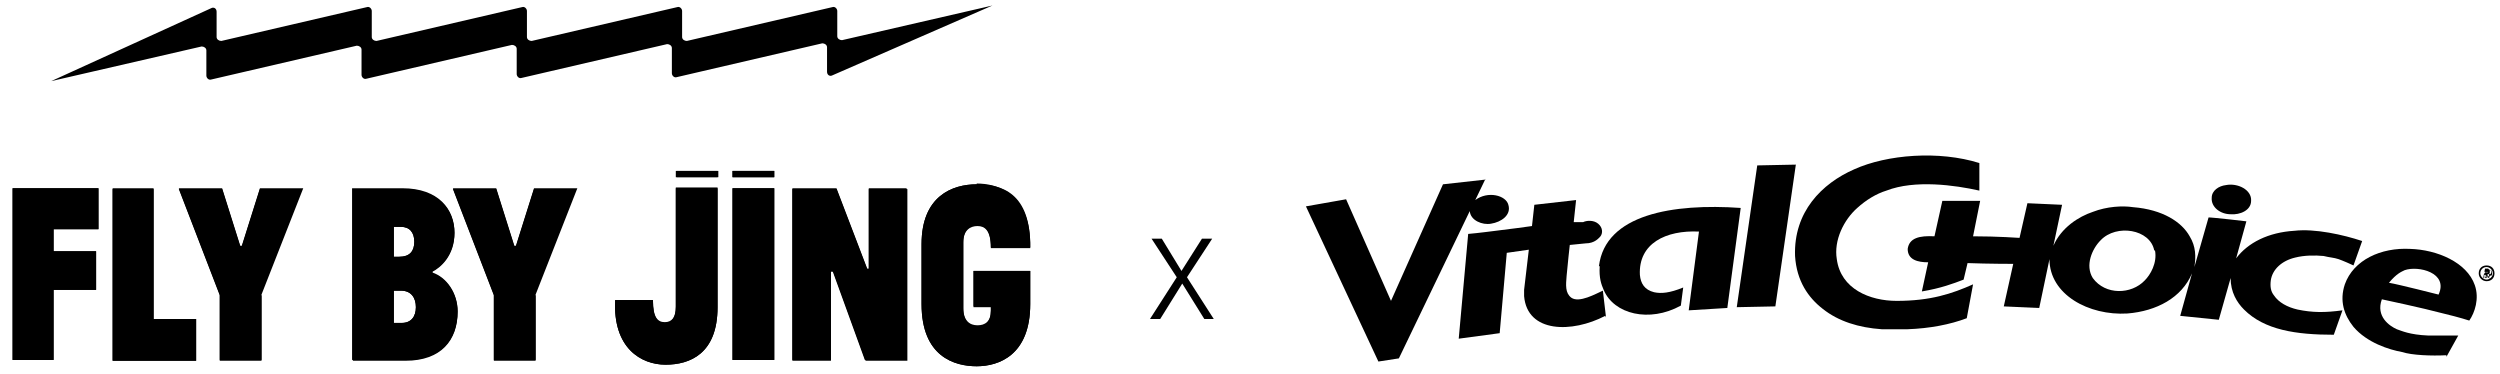 <?xml version="1.0" encoding="UTF-8"?>
<svg id="Layer_1" xmlns="http://www.w3.org/2000/svg" version="1.1" viewBox="0 0 317.4 47.5">
  <!-- Generator: Adobe Illustrator 29.5.0, SVG Export Plug-In . SVG Version: 2.1.0 Build 137)  -->
  <defs>
    <style>
      .st0 {
        fill-rule: evenodd;
      }
    </style>
  </defs>
  <g>
    <g id="FLY_BY_JING_wordmark">
      <g>
        <path d="M1.6,23.9h10.9v5.2h-5.7v2.8h5.4v4.9h-5.4v8.9H1.6v-21.8Z"/>
        <path d="M12.5,23.9v5.2h-5.7v2.8h5.4v4.9h-5.4v8.9H1.6v-21.8h10.9"/>
      </g>
      <g>
        <path d="M14.3,23.9h5.2v16.6h5.4v5.3h-10.6v-21.8Z"/>
        <path d="M19.5,23.9v16.6h5.4v5.3h-10.6v-21.8h5.2"/>
      </g>
      <g>
        <path d="M33.2,37.5v8.3h-5.3v-8.3l-5.2-13.5h5.5l2.3,7.3h.2l2.3-7.3h5.3l-5.3,13.5Z"/>
        <path d="M38.5,23.9l-5.3,13.5v8.3h-5.3v-8.3l-5.2-13.5h5.5l2.3,7.3h.2l2.3-7.3h5.3"/>
      </g>
      <g>
        <path d="M44.8,45.8v-21.8h6.3c4.6,0,6.6,2.7,6.6,5.6s-1.8,4.4-2.8,4.9v.2c1.8.6,3.2,2.6,3.2,4.9,0,3.6-2.1,6.2-6.6,6.2h-6.8ZM50,32.6h.7c1.3,0,1.9-.7,1.9-1.9s-.6-1.9-1.7-1.9h-.9v3.8ZM50,36.9v4.1h1c1.2,0,1.8-.8,1.8-2s-.6-2.1-1.9-2.1h-.9Z"/>
        <path d="M51.1,23.9c4.6,0,6.6,2.7,6.6,5.6s-1.8,4.4-2.8,4.9v.2c1.8.6,3.2,2.6,3.2,4.9,0,3.6-2.1,6.2-6.6,6.2h-6.8v-21.8h6.3M50,32.6h.7c1.3,0,1.9-.7,1.9-1.9s-.6-1.9-1.7-1.9h-.9v3.8M50,41h1c1.2,0,1.8-.8,1.8-2s-.6-2.1-1.9-2.1h-.9v4.1"/>
      </g>
      <g>
        <path d="M68,37.5v8.3h-5.3v-8.3l-5.2-13.5h5.5l2.3,7.3h.2l2.3-7.3h5.3l-5.3,13.5Z"/>
        <path d="M73.3,23.9l-5.3,13.5v8.3h-5.3v-8.3l-5.2-13.5h5.5l2.3,7.3h.2l2.3-7.3h5.3"/>
      </g>
      <g>
        <path d="M82.9,38.2c0,2.2.6,2.8,1.5,2.8s1.4-.6,1.4-2v-15.1h5.3v15.1c0,5.9-3.5,7.3-6.6,7.3s-6.7-2.1-6.4-8.2h4.8ZM85.8,21.7h5.3v.8h-5.3v-.8Z"/>
        <path d="M91.2,21.7v.8h-5.3v-.8h5.3M91.1,23.9v15.1c0,5.9-3.5,7.3-6.6,7.3s-6.7-2.1-6.4-8.2h4.8c0,2.2.6,2.8,1.5,2.8s1.4-.6,1.4-2v-15.1h5.3"/>
      </g>
      <g>
        <path d="M93,21.7h5.3v.8h-5.3v-.8ZM93,23.9h5.3v21.8h-5.3v-21.8Z"/>
        <path d="M98.3,21.7v.8h-5.3v-.8h5.3M98.3,23.9v21.8h-5.3v-21.8h5.3"/>
      </g>
      <g>
        <path d="M105.7,34.5h-.2v11.3h-4.9v-21.8h5.6l3.9,10.2h.2v-10.2h4.9v21.8h-5.3l-4.1-11.3Z"/>
        <path d="M115.1,23.9v21.8h-5.3l-4.1-11.3h-.2v11.3h-4.9v-21.8h5.6l3.9,10.2h.2v-10.2h4.9"/>
      </g>
      <g>
        <path d="M123.6,34.4h7.2v4.2c0,6.5-4,7.9-6.8,7.9s-7-1.2-7-7.9v-7.6c0-6.1,3.9-7.6,7-7.6s6.9,1,6.8,8.1h-5c0-2.3-.8-2.8-1.7-2.8s-1.8.5-1.8,2.1v8.4c0,1.6.8,2.2,1.8,2.2s1.7-.5,1.7-1.9v-.5h-2.2v-4.5Z"/>
        <path d="M124,23.3c2.4,0,6.9,1,6.8,8.1h-5c0-2.3-.8-2.8-1.7-2.8s-1.8.5-1.8,2.1v8.4c0,1.6.8,2.2,1.8,2.2s1.7-.5,1.7-1.9v-.5h-2.2v-4.5h7.2v4.2c0,6.5-4,7.9-6.8,7.9s-7-1.2-7-7.9v-7.6c0-6.1,3.9-7.6,7-7.6"/>
      </g>
    </g>
    <path d="M126,.7l-19.1,4.4c-.3,0-.6-.2-.6-.5V1.4c0-.3-.3-.6-.6-.5l-18.5,4.3c-.3,0-.6-.2-.6-.5V1.4c0-.3-.3-.6-.6-.5l-18.5,4.3c-.3,0-.6-.2-.6-.5V1.4c0-.3-.3-.6-.6-.5l-18.5,4.3c-.3,0-.6-.2-.6-.5V1.4c0-.3-.3-.6-.6-.5l-18.5,4.3c-.3,0-.6-.2-.6-.5V1.5c0-.4-.3-.6-.6-.5L6.5,10.3l19.1-4.4c.3,0,.6.2.6.5v3.2c0,.3.3.6.6.5l18.5-4.3c.3,0,.6.2.6.5v3.2c0,.3.3.6.6.5l18.5-4.3c.3,0,.6.2.6.5v3.2c0,.3.3.6.6.5l18.5-4.3c.3,0,.6.2.6.5v3.2c0,.3.3.6.6.5l18.5-4.3c.3,0,.6.2.6.5v3.1c0,.4.3.6.6.5L126,.7Z"/>
  </g>
  <path d="M154.2,40.5h-1.3l-2.8-4.5-2.8,4.5h-1.3l3.4-5.3-3.2-4.9h1.3l2.5,4.1,2.6-4.1h1.3l-3.2,4.9,3.4,5.3Z"/>
  <g>
    <path d="M315.3,35.1l.2-1h.4c0,.1.2.1.2.2,0,0,0,0,0,.1,0,0,0,.1,0,.2,0,0,0,.1-.1.2,0,0-.1,0-.2,0,0,0,0,0,0,0,0,0,0,0,0,.2v.3c.1,0,0,0,0,0v-.2c-.1,0-.1-.1-.2-.2,0,0,0,0,0,0,0,0,0,0,0,0,0,0,0,0,0,0h-.2s0,.4,0,.4h-.1ZM315.5,34.6h.3c0,0,.1,0,.1,0,0,0,0,0,0,0,0,0,0,0,0,0,0,0,0,0,0-.1,0,0,0,0-.2,0h-.3c0,0,0,.3,0,.3Z"/>
    <path d="M316.2,35.3h-.2s0,0,0,0v-.2c-.1,0-.1-.1-.2-.2,0,0,0,0,0,0,0,0,0,0,0,0,0,0,0,0,0,0h-.1s0,.4,0,.4h-.2s0,0,0,0l.2-1h.5c0,.1.2.1.2.2,0,0,0,0,0,.1,0,0,0,.1,0,.2,0,0,0,.1-.1.2,0,0-.1,0-.2,0h0s0,0,0,0c0,0,0,0,0,.2v.3ZM316,35.3h.1s-.1-.3-.1-.3c0,0,0-.1,0-.2,0,0,0,0,0,0h0s0,0,0,0c0,0,.2,0,.2,0,0,0,0,0,.1-.2,0,0,0-.1,0-.2,0,0,0,0,0-.1,0,0-.1,0-.2,0h-.4c0,0-.2.9-.2.9h.1s0-.4,0-.4h.2s0,0,0,0c0,0,0,0,0,0,0,0,0,0,0,0,0,0,0,0,0,.2v.2ZM315.9,34.7s0,0-.1,0h-.3c0,0,0-.4,0-.4h.3c0,0,.1.1.2.2,0,0,0,0,0,.1,0,0,0,0,0,0,0,0,0,0,0,0,0,0,0,0,0,0M315.5,34.6h.3c0,0,.1,0,.1,0,0,0,0,0,0,0,0,0,0,0,0,0,0,0,0,0,0-.1,0,0,0,0-.1,0h-.3c0,0,0,.2,0,.2Z"/>
    <path d="M315.7,35.7c-.5,0-1-.4-1-1s.4-1,1-1,1,.4,1,1-.4,1-1,1M315.7,33.9c-.5,0-.8.4-.8.8s.4.8.8.8.8-.4.8-.8-.4-.8-.8-.8"/>
    <path class="st0" d="M238.9,41.8c-2.9-.2-5.5-1-7.5-2.6-1.8-1.4-3.3-3.5-3.5-6.7-.2-5.6,3.4-9.2,7.5-11,4.2-1.9,10.8-2.4,15.9-.8v3.5c-3.1-.7-8.2-1.4-11.8,0-1.3.4-2.6,1.2-3.7,2.2-1.7,1.5-3,4.1-2.6,6.5.5,3.8,4.2,5.3,7.6,5.3,4.3,0,7-.9,9.7-2.1l-.8,4.3c-2.1.8-4.7,1.3-7.5,1.4-.6,0-1.5,0-3.2,0"/>
    <path class="st0" d="M280.3,27.6c.7,0,4.9.5,4.9.5l-1.3,4.7c1.5-2,4.1-3.3,7.4-3.5,2.6-.3,6.2.5,8.6,1.3l-1.1,3.1c-1.3-.6-1.9-.8-1.9-.8-.6-.2-1.1-.2-1.9-.4-1.1-.1-2.4-.1-3.6.2-1.7.4-2.9,1.5-3.1,2.9-.1.8,0,1.4.4,1.9.6.9,1.7,1.5,3,1.8,1.9.4,3.5.4,5.7.1l-1.1,3.1c-4.8,0-8.8-.6-11.4-3.2-.9-.9-1.7-2.2-1.7-4l-1.5,5.3-4.9-.5,1.5-5.4c-1.3,3.1-4.5,4.8-8.2,5.1-4.9.3-9.9-2.4-9.9-6.9l-1.3,6.2-4.5-.2,1.2-5.4s-3.2,0-5.8-.1l-.5,2.1c-1.3.5-2.9,1.1-5.3,1.5l.8-3.7c-1.3,0-2.6-.3-2.6-1.7.2-1.4,1.5-1.7,3.4-1.6l1-4.5h4.8c0,0-.9,4.5-.9,4.5,3.1,0,5.9.2,5.9.2l1-4.4,4.4.2-1.1,5.2c1-2.3,3.2-3.7,5-4.3,1.8-.7,3.8-.8,5.1-.6,3.8.3,6.2,1.9,7.2,3.7.8,1.3.8,2.6.6,3.9l1.8-6.3ZM273.5,31.8c-.5-2.7-4.8-3.4-6.8-1.3-1.1,1.1-2,3.2-1,4.8,1.6,2.2,4.9,2.1,6.6.3.7-.7,1.6-2.2,1.3-3.8"/>
    <polygon class="st0" points="220.5 39 223.1 21 228 20.9 225.4 38.9 220.5 39"/>
    <path class="st0" d="M188.6,22.7l-1.3,2.7c1.6-1.2,3.9-.6,4.2.6.4,1.3-.9,2.2-2.2,2.4-1.1.2-2.6-.4-2.7-1.6l-9,18.7-2.6.4-9.2-19.7,5.1-.9,5.7,12.9,6.6-14.8,5.4-.6Z"/>
    <path class="st0" d="M282.6,23.5c1.5-.3,3.3.6,3.2,2,0,1.2-1.4,1.8-2.6,1.7-1.3,0-2.5-.9-2.4-2.1,0-.9.9-1.5,1.8-1.6"/>
    <path class="st0" d="M203.8,40.1c-4.2,2.2-9.9,2.2-10.3-2.5,0-.2,0-.4,0-.8l.6-5.1-2.8.4-.9,10.2-5.2.7,1.2-13.3c1.2-.1,3.5-.4,3.5-.4,2.3-.3,3.3-.4,4.6-.6l.3-2.7,5.3-.6-.3,2.8h1.2c.4-.2,1.3-.3,1.9.2.6.5.6,1.2.3,1.6-.2.2-.7.9-1.9.9l-2,.2s-.3,2.7-.4,3.9c-.1,1.2-.2,2.2.6,2.8,1,.7,3.1-.5,4-.9l.4,3.4Z"/>
    <path class="st0" d="M203,33.8c.8-6.6,9.4-8,18-7.4l-1.7,12.7-4.9.3,1.3-10c-4.2-.2-7.7,1.5-7.5,5.5.1,1.1.6,1.9,1.8,2.2.9.2,2,.1,3.7-.6l-.3,2.3c-4,2.2-8.5,1.1-9.8-2-.3-.7-.6-1.5-.5-3"/>
    <path class="st0" d="M310.6,45.1c-1.9.1-4.4,0-5.6-.4-1.7-.3-4.5-1.2-6.2-3.2-1.2-1.5-1.8-3.3-1.1-5.4,1.1-3.1,4.6-4.7,8.3-4.5,3.4.1,7.2,1.7,8.2,4.6.6,1.7,0,3.5-.7,4.5,0,0-1.2-.4-3.3-.9-2.6-.7-7.8-1.8-7.8-1.8-.8,2.2,1,3.4,1.9,3.8.6.2,1.6.7,4,.8.6,0,2.5,0,3.8,0l-1.5,2.7ZM305.3,34.3c-.4.2-1,.4-2,1.6,1.2.2,6.3,1.5,6.3,1.5,1.3-2.8-2.6-3.7-4.3-3.1"/>
  </g>
</svg>